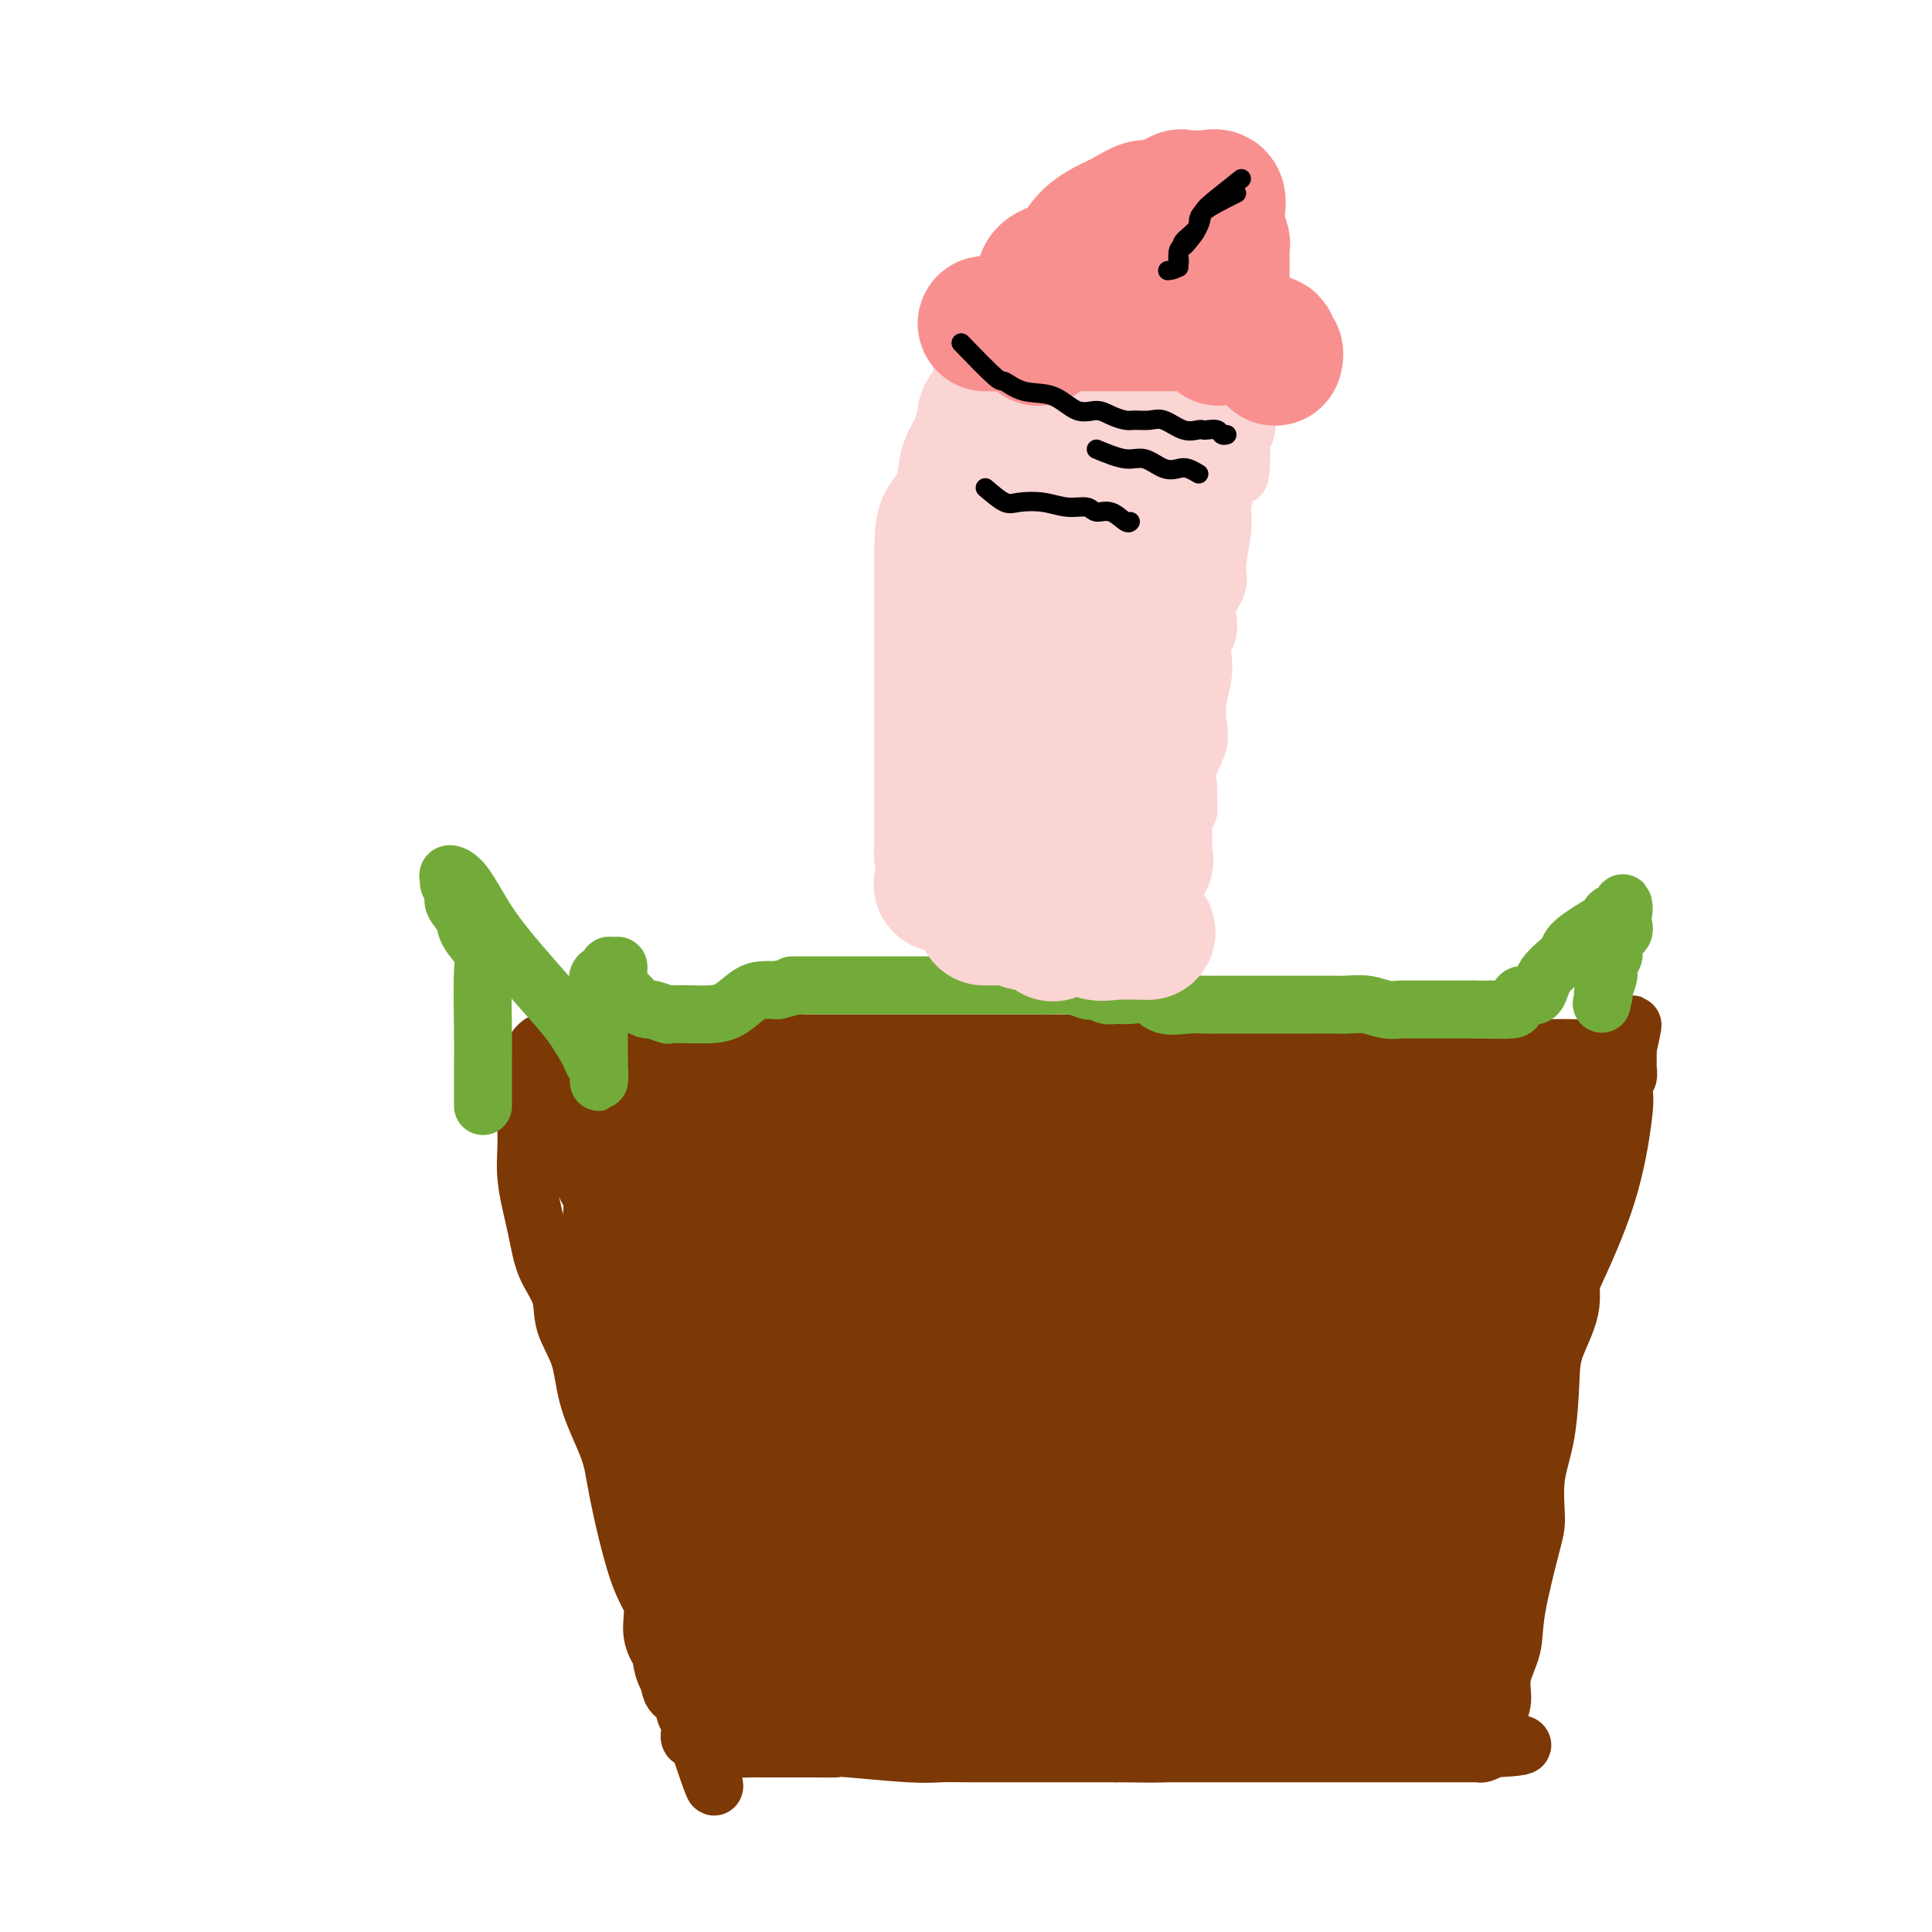 <svg viewBox='0 0 400 400' version='1.1' xmlns='http://www.w3.org/2000/svg' xmlns:xlink='http://www.w3.org/1999/xlink'><g fill='none' stroke='#7C3805' stroke-width='12' stroke-linecap='round' stroke-linejoin='round'><path d='M108,221c0.473,5.147 0.947,10.293 1,14c0.053,3.707 -0.314,5.973 0,9c0.314,3.027 1.310,6.813 2,10c0.690,3.187 1.075,5.776 2,8c0.925,2.224 2.391,4.085 3,6c0.609,1.915 0.360,3.884 1,6c0.640,2.116 2.169,4.379 3,7c0.831,2.621 0.962,5.599 2,9c1.038,3.401 2.981,7.224 4,10c1.019,2.776 1.112,4.504 2,9c0.888,4.496 2.571,11.761 4,16c1.429,4.239 2.605,5.451 3,7c0.395,1.549 0.007,3.435 0,5c-0.007,1.565 0.365,2.808 1,4c0.635,1.192 1.533,2.332 2,4c0.467,1.668 0.504,3.864 1,5c0.496,1.136 1.451,1.212 2,2c0.549,0.788 0.690,2.287 1,3c0.310,0.713 0.787,0.641 1,1c0.213,0.359 0.160,1.148 0,2c-0.160,0.852 -0.428,1.768 0,2c0.428,0.232 1.551,-0.219 2,0c0.449,0.219 0.225,1.110 0,2'/><path d='M145,362c5.154,15.470 2.038,4.145 1,0c-1.038,-4.145 0.003,-1.111 1,0c0.997,1.111 1.951,0.298 3,0c1.049,-0.298 2.195,-0.080 3,0c0.805,0.080 1.271,0.021 2,0c0.729,-0.021 1.723,-0.005 3,0c1.277,0.005 2.837,0.000 4,0c1.163,-0.000 1.930,0.004 3,0c1.070,-0.004 2.442,-0.015 4,0c1.558,0.015 3.303,0.057 4,0c0.697,-0.057 0.346,-0.211 3,0c2.654,0.211 8.314,0.789 12,1c3.686,0.211 5.397,0.057 7,0c1.603,-0.057 3.099,-0.015 5,0c1.901,0.015 4.208,0.004 6,0c1.792,-0.004 3.068,-0.001 5,0c1.932,0.001 4.520,0.000 7,0c2.480,-0.000 4.851,-0.000 7,0c2.149,0.000 4.074,0.000 6,0'/><path d='M231,363c14.796,0.155 8.787,0.041 7,0c-1.787,-0.041 0.649,-0.011 4,0c3.351,0.011 7.618,0.003 10,0c2.382,-0.003 2.881,-0.001 4,0c1.119,0.001 2.859,0.000 4,0c1.141,-0.000 1.684,-0.000 3,0c1.316,0.000 3.406,0.000 5,0c1.594,-0.000 2.692,-0.000 4,0c1.308,0.000 2.827,0.000 4,0c1.173,-0.000 2.000,-0.000 3,0c1.000,0.000 2.174,0.000 3,0c0.826,-0.000 1.304,0.000 2,0c0.696,-0.000 1.610,-0.000 3,0c1.390,0.000 3.258,0.000 4,0c0.742,-0.000 0.359,-0.000 1,0c0.641,0.000 2.304,0.000 3,0c0.696,-0.000 0.423,-0.000 1,0c0.577,0.000 2.004,0.000 3,0c0.996,-0.000 1.562,-0.000 2,0c0.438,0.000 0.746,0.001 1,0c0.254,-0.001 0.452,-0.003 1,0c0.548,0.003 1.446,0.011 2,0c0.554,-0.011 0.765,-0.041 1,0c0.235,0.041 0.496,0.155 1,0c0.504,-0.155 1.252,-0.577 2,-1'/><path d='M309,362c12.084,-0.517 3.295,-1.309 0,-2c-3.295,-0.691 -1.095,-1.281 0,-2c1.095,-0.719 1.085,-1.566 1,-2c-0.085,-0.434 -0.246,-0.457 0,-1c0.246,-0.543 0.899,-1.608 1,-3c0.101,-1.392 -0.351,-3.110 0,-5c0.351,-1.890 1.504,-3.952 2,-6c0.496,-2.048 0.336,-4.082 1,-8c0.664,-3.918 2.153,-9.719 3,-13c0.847,-3.281 1.051,-4.040 1,-6c-0.051,-1.960 -0.356,-5.120 0,-8c0.356,-2.880 1.373,-5.481 2,-9c0.627,-3.519 0.863,-7.957 1,-11c0.137,-3.043 0.174,-4.689 1,-7c0.826,-2.311 2.442,-5.285 3,-8c0.558,-2.715 0.059,-5.171 0,-7c-0.059,-1.829 0.322,-3.029 1,-5c0.678,-1.971 1.653,-4.711 2,-7c0.347,-2.289 0.065,-4.127 1,-7c0.935,-2.873 3.087,-6.781 4,-9c0.913,-2.219 0.588,-2.750 1,-4c0.412,-1.250 1.560,-3.217 2,-4c0.440,-0.783 0.170,-0.380 0,-1c-0.170,-0.620 -0.242,-2.264 0,-3c0.242,-0.736 0.797,-0.565 1,-1c0.203,-0.435 0.054,-1.478 0,-2c-0.054,-0.522 -0.015,-0.525 0,-1c0.015,-0.475 0.004,-1.421 0,-2c-0.004,-0.579 -0.002,-0.789 0,-1'/><path d='M337,217c2.211,-9.591 0.238,-2.570 -1,0c-1.238,2.570 -1.742,0.689 -2,0c-0.258,-0.689 -0.268,-0.185 -2,0c-1.732,0.185 -5.184,0.049 -7,0c-1.816,-0.049 -1.997,-0.013 -3,0c-1.003,0.013 -2.829,0.004 -4,0c-1.171,-0.004 -1.689,-0.001 -3,0c-1.311,0.001 -3.415,0.000 -5,0c-1.585,-0.000 -2.649,-0.000 -4,0c-1.351,0.000 -2.987,0.001 -5,0c-2.013,-0.001 -4.402,-0.004 -7,0c-2.598,0.004 -5.407,0.015 -8,0c-2.593,-0.015 -4.972,-0.057 -10,0c-5.028,0.057 -12.705,0.211 -18,0c-5.295,-0.211 -8.206,-0.789 -12,-1c-3.794,-0.211 -8.469,-0.057 -12,0c-3.531,0.057 -5.916,0.015 -9,0c-3.084,-0.015 -6.865,-0.004 -10,0c-3.135,0.004 -5.622,0.001 -8,0c-2.378,-0.001 -4.645,-0.000 -7,0c-2.355,0.000 -4.796,0.000 -7,0c-2.204,-0.000 -4.170,-0.000 -6,0c-1.830,0.000 -3.523,0.000 -7,0c-3.477,-0.000 -8.739,-0.000 -14,0'/><path d='M166,216c-27.473,-0.155 -10.655,-0.041 -6,0c4.655,0.041 -2.853,0.011 -7,0c-4.147,-0.011 -4.934,-0.003 -6,0c-1.066,0.003 -2.411,0.001 -4,0c-1.589,-0.001 -3.423,-0.000 -5,0c-1.577,0.000 -2.897,0.000 -4,0c-1.103,-0.000 -1.988,0.000 -3,0c-1.012,-0.000 -2.149,-0.000 -3,0c-0.851,0.000 -1.416,0.000 -2,0c-0.584,-0.000 -1.189,-0.001 -3,0c-1.811,0.001 -4.829,0.003 -6,0c-1.171,-0.003 -0.496,-0.011 -1,0c-0.504,0.011 -2.188,0.042 -3,0c-0.812,-0.042 -0.754,-0.155 -1,0c-0.246,0.155 -0.797,0.580 -1,1c-0.203,0.420 -0.058,0.834 0,1c0.058,0.166 0.029,0.083 0,0'/></g>
<g fill='none' stroke='#7C3805' stroke-width='28' stroke-linecap='round' stroke-linejoin='round'><path d='M135,228c-1.185,1.171 -2.370,2.342 -3,5c-0.630,2.658 -0.705,6.802 -1,12c-0.295,5.198 -0.809,11.451 -1,17c-0.191,5.549 -0.060,10.395 0,15c0.060,4.605 0.050,8.970 1,12c0.950,3.030 2.862,4.725 5,6c2.138,1.275 4.503,2.132 7,3c2.497,0.868 5.126,1.749 7,2c1.874,0.251 2.991,-0.129 5,0c2.009,0.129 4.908,0.767 7,1c2.092,0.233 3.375,0.062 6,0c2.625,-0.062 6.591,-0.015 9,0c2.409,0.015 3.259,-0.001 4,0c0.741,0.001 1.372,0.018 2,0c0.628,-0.018 1.251,-0.071 2,0c0.749,0.071 1.622,0.268 2,0c0.378,-0.268 0.260,-0.999 0,-3c-0.260,-2.001 -0.663,-5.272 -2,-9c-1.337,-3.728 -3.608,-7.913 -8,-16c-4.392,-8.087 -10.903,-20.075 -15,-26c-4.097,-5.925 -5.779,-5.787 -8,-6c-2.221,-0.213 -4.981,-0.777 -7,-1c-2.019,-0.223 -3.298,-0.105 -4,0c-0.702,0.105 -0.829,0.197 -1,1c-0.171,0.803 -0.386,2.318 -1,6c-0.614,3.682 -1.627,9.530 -2,16c-0.373,6.470 -0.107,13.563 0,19c0.107,5.437 0.053,9.219 0,13'/><path d='M139,295c0.238,8.500 1.833,5.750 4,5c2.167,-0.750 4.905,0.500 6,1c1.095,0.500 0.548,0.250 0,0'/><path d='M222,304c3.808,-3.990 7.616,-7.981 9,-13c1.384,-5.019 0.344,-11.067 0,-16c-0.344,-4.933 0.010,-8.751 0,-12c-0.010,-3.249 -0.382,-5.931 -5,-8c-4.618,-2.069 -13.482,-3.527 -18,-4c-4.518,-0.473 -4.689,0.038 -6,0c-1.311,-0.038 -3.762,-0.624 -5,0c-1.238,0.624 -1.262,2.459 -2,4c-0.738,1.541 -2.190,2.788 -3,4c-0.810,1.212 -0.977,2.388 -1,3c-0.023,0.612 0.097,0.659 0,2c-0.097,1.341 -0.411,3.976 0,6c0.411,2.024 1.546,3.435 2,4c0.454,0.565 0.227,0.282 0,0'/><path d='M126,225c0.479,2.182 0.958,4.364 1,7c0.042,2.636 -0.355,5.725 1,9c1.355,3.275 4.460,6.734 8,10c3.540,3.266 7.514,6.338 11,9c3.486,2.662 6.485,4.913 15,6c8.515,1.087 22.548,1.009 30,1c7.452,-0.009 8.323,0.051 10,0c1.677,-0.051 4.159,-0.214 6,0c1.841,0.214 3.039,0.806 4,0c0.961,-0.806 1.683,-3.010 2,-4c0.317,-0.990 0.228,-0.766 0,-1c-0.228,-0.234 -0.595,-0.927 0,-2c0.595,-1.073 2.153,-2.525 0,-4c-2.153,-1.475 -8.016,-2.974 -14,-4c-5.984,-1.026 -12.088,-1.580 -17,-2c-4.912,-0.420 -8.631,-0.705 -14,0c-5.369,0.705 -12.389,2.401 -15,4c-2.611,1.599 -0.813,3.102 0,4c0.813,0.898 0.639,1.192 0,2c-0.639,0.808 -1.745,2.128 0,4c1.745,1.872 6.339,4.294 12,7c5.661,2.706 12.389,5.697 19,7c6.611,1.303 13.106,0.920 18,1c4.894,0.080 8.187,0.624 11,0c2.813,-0.624 5.146,-2.415 7,-4c1.854,-1.585 3.230,-2.965 4,-5c0.770,-2.035 0.934,-4.724 1,-6c0.066,-1.276 0.033,-1.138 0,-1'/><path d='M226,263c-0.619,-1.523 -2.667,-1.832 -8,-3c-5.333,-1.168 -13.950,-3.195 -21,-5c-7.050,-1.805 -12.531,-3.387 -17,-4c-4.469,-0.613 -7.924,-0.258 -11,0c-3.076,0.258 -5.772,0.417 -8,0c-2.228,-0.417 -3.990,-1.412 -6,0c-2.010,1.412 -4.270,5.230 -6,7c-1.730,1.770 -2.931,1.491 -4,6c-1.069,4.509 -2.006,13.806 -2,19c0.006,5.194 0.956,6.283 3,8c2.044,1.717 5.184,4.060 8,6c2.816,1.940 5.309,3.477 8,4c2.691,0.523 5.579,0.033 8,0c2.421,-0.033 4.376,0.390 7,0c2.624,-0.390 5.917,-1.592 8,-3c2.083,-1.408 2.954,-3.022 4,-5c1.046,-1.978 2.266,-4.318 3,-6c0.734,-1.682 0.981,-2.704 1,-4c0.019,-1.296 -0.190,-2.865 0,-4c0.190,-1.135 0.781,-1.835 0,-6c-0.781,-4.165 -2.932,-11.796 -6,-19c-3.068,-7.204 -7.052,-13.982 -11,-17c-3.948,-3.018 -7.860,-2.277 -11,-2c-3.140,0.277 -5.508,0.090 -7,0c-1.492,-0.090 -2.107,-0.084 -4,0c-1.893,0.084 -5.065,0.246 -7,1c-1.935,0.754 -2.635,2.100 -4,3c-1.365,0.900 -3.397,1.355 -5,2c-1.603,0.645 -2.778,1.481 -4,2c-1.222,0.519 -2.492,0.720 -3,1c-0.508,0.280 -0.254,0.640 0,1'/><path d='M131,245c-1.956,1.392 1.155,0.373 3,0c1.845,-0.373 2.424,-0.100 4,0c1.576,0.100 4.149,0.027 7,0c2.851,-0.027 5.980,-0.007 8,0c2.020,0.007 2.933,0.002 7,0c4.067,-0.002 11.289,-0.000 16,0c4.711,0.000 6.910,-0.000 11,0c4.090,0.000 10.071,0.002 15,0c4.929,-0.002 8.806,-0.006 14,0c5.194,0.006 11.705,0.022 19,0c7.295,-0.022 15.375,-0.083 23,0c7.625,0.083 14.795,0.309 21,0c6.205,-0.309 11.445,-1.155 16,-2c4.555,-0.845 8.427,-1.691 11,-2c2.573,-0.309 3.849,-0.083 5,0c1.151,0.083 2.178,0.022 2,0c-0.178,-0.022 -1.560,-0.007 -3,0c-1.440,0.007 -2.939,0.004 -5,0c-2.061,-0.004 -4.684,-0.008 -9,0c-4.316,0.008 -10.325,0.030 -16,0c-5.675,-0.030 -11.016,-0.111 -20,0c-8.984,0.111 -21.611,0.415 -29,0c-7.389,-0.415 -9.540,-1.547 -12,-2c-2.460,-0.453 -5.230,-0.226 -8,0'/><path d='M211,239c-17.373,-0.762 -10.804,-1.668 -11,-2c-0.196,-0.332 -7.155,-0.089 -12,0c-4.845,0.089 -7.576,0.023 -10,0c-2.424,-0.023 -4.540,-0.005 -6,0c-1.460,0.005 -2.263,-0.003 -3,0c-0.737,0.003 -1.409,0.016 -1,0c0.409,-0.016 1.897,-0.060 5,0c3.103,0.060 7.820,0.226 12,0c4.180,-0.226 7.823,-0.843 12,-1c4.177,-0.157 8.889,0.147 13,0c4.111,-0.147 7.622,-0.743 11,-1c3.378,-0.257 6.624,-0.174 10,0c3.376,0.174 6.881,0.439 10,0c3.119,-0.439 5.851,-1.582 8,-2c2.149,-0.418 3.715,-0.112 5,0c1.285,0.112 2.288,0.030 4,0c1.712,-0.030 4.134,-0.008 6,0c1.866,0.008 3.175,0.002 5,0c1.825,-0.002 4.164,-0.001 6,0c1.836,0.001 3.168,0.000 5,0c1.832,-0.000 4.164,-0.000 6,0c1.836,0.000 3.176,0.000 4,0c0.824,-0.000 1.131,-0.000 2,0c0.869,0.000 2.299,0.000 3,0c0.701,-0.000 0.672,-0.000 1,0c0.328,0.000 1.011,0.000 2,0c0.989,-0.000 2.282,-0.000 3,0c0.718,0.000 0.859,0.000 1,0'/><path d='M302,233c20.585,-0.560 5.547,0.039 0,2c-5.547,1.961 -1.603,5.284 0,9c1.603,3.716 0.865,7.827 0,11c-0.865,3.173 -1.857,5.410 -3,8c-1.143,2.590 -2.439,5.534 -3,8c-0.561,2.466 -0.389,4.454 -2,11c-1.611,6.546 -5.006,17.651 -7,24c-1.994,6.349 -2.587,7.941 -3,11c-0.413,3.059 -0.647,7.585 -1,11c-0.353,3.415 -0.826,5.718 -1,7c-0.174,1.282 -0.049,1.541 0,2c0.049,0.459 0.023,1.116 0,2c-0.023,0.884 -0.041,1.993 0,1c0.041,-0.993 0.143,-4.088 1,-7c0.857,-2.912 2.470,-5.639 5,-12c2.530,-6.361 5.977,-16.354 10,-26c4.023,-9.646 8.620,-18.944 13,-27c4.380,-8.056 8.541,-14.869 11,-21c2.459,-6.131 3.217,-11.579 4,-15c0.783,-3.421 1.591,-4.814 2,-5c0.409,-0.186 0.418,0.834 0,4c-0.418,3.166 -1.262,8.476 -3,14c-1.738,5.524 -4.369,11.262 -7,17'/><path d='M318,262c-2.316,8.196 -3.106,11.186 -5,17c-1.894,5.814 -4.894,14.453 -7,21c-2.106,6.547 -3.320,11.001 -5,16c-1.680,4.999 -3.827,10.542 -5,15c-1.173,4.458 -1.372,7.829 -2,10c-0.628,2.171 -1.685,3.140 -2,4c-0.315,0.860 0.111,1.611 0,2c-0.111,0.389 -0.760,0.416 -1,0c-0.240,-0.416 -0.071,-1.277 0,-3c0.071,-1.723 0.042,-4.310 0,-7c-0.042,-2.690 -0.099,-5.483 0,-8c0.099,-2.517 0.352,-4.758 1,-8c0.648,-3.242 1.690,-7.486 2,-11c0.310,-3.514 -0.113,-6.298 0,-9c0.113,-2.702 0.762,-5.322 1,-8c0.238,-2.678 0.067,-5.413 0,-7c-0.067,-1.587 -0.028,-2.025 0,-4c0.028,-1.975 0.044,-5.485 0,-7c-0.044,-1.515 -0.149,-1.034 0,-1c0.149,0.034 0.550,-0.377 0,-1c-0.550,-0.623 -2.052,-1.457 -4,-2c-1.948,-0.543 -4.344,-0.793 -7,-1c-2.656,-0.207 -5.574,-0.370 -9,0c-3.426,0.370 -7.359,1.272 -11,4c-3.641,2.728 -6.989,7.281 -10,11c-3.011,3.719 -5.683,6.605 -8,10c-2.317,3.395 -4.278,7.299 -5,13c-0.722,5.701 -0.206,13.200 0,17c0.206,3.800 0.103,3.900 0,4'/><path d='M241,329c0.556,3.729 1.945,2.551 3,2c1.055,-0.551 1.774,-0.474 4,0c2.226,0.474 5.959,1.345 9,0c3.041,-1.345 5.392,-4.905 8,-8c2.608,-3.095 5.474,-5.725 8,-11c2.526,-5.275 4.712,-13.195 7,-21c2.288,-7.805 4.679,-15.496 6,-21c1.321,-5.504 1.573,-8.821 0,-11c-1.573,-2.179 -4.970,-3.218 -11,-4c-6.030,-0.782 -14.694,-1.305 -21,0c-6.306,1.305 -10.254,4.438 -14,8c-3.746,3.562 -7.290,7.554 -11,12c-3.710,4.446 -7.585,9.347 -10,14c-2.415,4.653 -3.371,9.058 -4,13c-0.629,3.942 -0.930,7.420 -1,10c-0.070,2.580 0.093,4.261 0,5c-0.093,0.739 -0.440,0.536 0,1c0.440,0.464 1.666,1.595 4,3c2.334,1.405 5.774,3.084 12,3c6.226,-0.084 15.238,-1.932 20,-4c4.762,-2.068 5.274,-4.356 7,-7c1.726,-2.644 4.664,-5.644 6,-9c1.336,-3.356 1.069,-7.067 1,-10c-0.069,-2.933 0.060,-5.086 0,-7c-0.060,-1.914 -0.311,-3.588 0,-5c0.311,-1.412 1.182,-2.561 0,-3c-1.182,-0.439 -4.419,-0.167 -12,0c-7.581,0.167 -19.506,0.230 -30,3c-10.494,2.770 -19.556,8.246 -29,15c-9.444,6.754 -19.270,14.787 -24,19c-4.730,4.213 -4.365,4.607 -4,5'/><path d='M165,321c-4.483,4.558 -1.692,3.953 0,4c1.692,0.047 2.283,0.745 4,2c1.717,1.255 4.560,3.067 9,4c4.440,0.933 10.476,0.986 15,1c4.524,0.014 7.537,-0.012 11,0c3.463,0.012 7.378,0.061 10,-1c2.622,-1.061 3.953,-3.233 5,-7c1.047,-3.767 1.811,-9.129 2,-12c0.189,-2.871 -0.196,-3.250 0,-4c0.196,-0.750 0.975,-1.872 0,-3c-0.975,-1.128 -3.703,-2.263 -7,-3c-3.297,-0.737 -7.163,-1.075 -12,-2c-4.837,-0.925 -10.645,-2.438 -15,-3c-4.355,-0.562 -7.258,-0.175 -11,0c-3.742,0.175 -8.323,0.137 -11,0c-2.677,-0.137 -3.449,-0.372 -5,0c-1.551,0.372 -3.880,1.350 -5,3c-1.120,1.650 -1.032,3.972 -1,5c0.032,1.028 0.008,0.761 0,1c-0.008,0.239 -0.000,0.983 0,2c0.000,1.017 -0.007,2.305 0,4c0.007,1.695 0.027,3.795 0,6c-0.027,2.205 -0.101,4.513 1,7c1.101,2.487 3.376,5.154 5,7c1.624,1.846 2.598,2.873 4,4c1.402,1.127 3.231,2.354 4,3c0.769,0.646 0.476,0.713 2,1c1.524,0.287 4.864,0.796 7,1c2.136,0.204 3.068,0.102 4,0'/><path d='M181,341c3.296,0.310 5.034,0.086 6,0c0.966,-0.086 1.158,-0.034 2,0c0.842,0.034 2.334,0.050 3,0c0.666,-0.050 0.507,-0.167 1,-1c0.493,-0.833 1.639,-2.383 3,-5c1.361,-2.617 2.936,-6.301 4,-11c1.064,-4.699 1.618,-10.412 2,-14c0.382,-3.588 0.593,-5.052 0,-8c-0.593,-2.948 -1.991,-7.379 -3,-9c-1.009,-1.621 -1.631,-0.431 -2,0c-0.369,0.431 -0.487,0.102 -2,0c-1.513,-0.102 -4.422,0.022 -7,0c-2.578,-0.022 -4.823,-0.191 -8,0c-3.177,0.191 -7.284,0.740 -10,2c-2.716,1.260 -4.040,3.230 -6,5c-1.960,1.770 -4.557,3.338 -7,5c-2.443,1.662 -4.731,3.416 -6,5c-1.269,1.584 -1.517,2.999 -2,4c-0.483,1.001 -1.201,1.589 -2,4c-0.799,2.411 -1.678,6.645 -2,9c-0.322,2.355 -0.087,2.829 0,4c0.087,1.171 0.026,3.037 0,4c-0.026,0.963 -0.016,1.021 0,2c0.016,0.979 0.040,2.877 0,4c-0.040,1.123 -0.143,1.470 0,2c0.143,0.530 0.532,1.242 2,2c1.468,0.758 4.015,1.562 6,2c1.985,0.438 3.408,0.509 5,1c1.592,0.491 3.352,1.401 6,2c2.648,0.599 6.185,0.885 8,1c1.815,0.115 1.907,0.057 2,0'/><path d='M174,351c4.719,0.928 3.017,0.249 3,0c-0.017,-0.249 1.649,-0.068 3,0c1.351,0.068 2.385,0.022 3,0c0.615,-0.022 0.810,-0.021 1,0c0.190,0.021 0.373,0.060 1,0c0.627,-0.060 1.697,-0.219 2,-1c0.303,-0.781 -0.161,-2.182 0,-3c0.161,-0.818 0.947,-1.052 2,-3c1.053,-1.948 2.373,-5.611 3,-7c0.627,-1.389 0.561,-0.506 1,-1c0.439,-0.494 1.384,-2.365 2,-3c0.616,-0.635 0.902,-0.034 1,0c0.098,0.034 0.009,-0.499 1,-1c0.991,-0.501 3.061,-0.971 5,-1c1.939,-0.029 3.747,0.384 6,0c2.253,-0.384 4.950,-1.566 8,-2c3.050,-0.434 6.454,-0.120 9,0c2.546,0.120 4.234,0.046 8,0c3.766,-0.046 9.611,-0.064 13,0c3.389,0.064 4.324,0.209 6,0c1.676,-0.209 4.094,-0.774 5,-1c0.906,-0.226 0.299,-0.113 1,0c0.701,0.113 2.709,0.226 3,0c0.291,-0.226 -1.135,-0.793 0,-1c1.135,-0.207 4.830,-0.056 2,0c-2.830,0.056 -12.185,0.015 -21,0c-8.815,-0.015 -17.090,-0.004 -23,0c-5.910,0.004 -9.455,0.002 -13,0'/><path d='M206,327c-10.559,0.577 -9.456,2.520 -11,4c-1.544,1.480 -5.733,2.499 -8,4c-2.267,1.501 -2.611,3.486 -3,5c-0.389,1.514 -0.824,2.557 -1,3c-0.176,0.443 -0.093,0.286 0,1c0.093,0.714 0.195,2.300 0,3c-0.195,0.700 -0.686,0.513 0,1c0.686,0.487 2.551,1.647 5,2c2.449,0.353 5.484,-0.102 8,0c2.516,0.102 4.515,0.759 7,1c2.485,0.241 5.456,0.065 8,0c2.544,-0.065 4.659,-0.017 7,0c2.341,0.017 4.907,0.005 7,0c2.093,-0.005 3.714,-0.001 6,0c2.286,0.001 5.239,0.000 7,0c1.761,-0.000 2.331,-0.000 4,0c1.669,0.000 4.439,0.000 6,0c1.561,-0.000 1.915,0.000 4,0c2.085,-0.000 5.901,-0.000 8,0c2.099,0.000 2.483,0.001 3,0c0.517,-0.001 1.169,-0.003 2,0c0.831,0.003 1.841,0.010 3,0c1.159,-0.010 2.466,-0.038 3,0c0.534,0.038 0.296,0.144 1,0c0.704,-0.144 2.349,-0.536 3,-1c0.651,-0.464 0.309,-1.001 1,-2c0.691,-0.999 2.417,-2.461 3,-3c0.583,-0.539 0.024,-0.154 0,-1c-0.024,-0.846 0.488,-2.923 1,-5'/><path d='M280,339c0.602,-1.671 1.608,-2.849 2,-4c0.392,-1.151 0.171,-2.275 0,-4c-0.171,-1.725 -0.292,-4.051 0,-6c0.292,-1.949 0.997,-3.522 0,-5c-0.997,-1.478 -3.695,-2.862 -5,-4c-1.305,-1.138 -1.218,-2.029 -2,-3c-0.782,-0.971 -2.432,-2.022 -4,-3c-1.568,-0.978 -3.054,-1.884 -4,-2c-0.946,-0.116 -1.352,0.557 -3,0c-1.648,-0.557 -4.536,-2.346 -6,-3c-1.464,-0.654 -1.503,-0.174 -2,0c-0.497,0.174 -1.454,0.041 -2,0c-0.546,-0.041 -0.683,0.008 -1,0c-0.317,-0.008 -0.815,-0.075 -1,0c-0.185,0.075 -0.056,0.293 0,1c0.056,0.707 0.041,1.905 0,3c-0.041,1.095 -0.108,2.089 0,4c0.108,1.911 0.391,4.739 0,7c-0.391,2.261 -1.455,3.954 0,7c1.455,3.046 5.428,7.443 8,10c2.572,2.557 3.743,3.274 5,4c1.257,0.726 2.600,1.463 4,2c1.400,0.537 2.856,0.875 4,1c1.144,0.125 1.974,0.037 3,0c1.026,-0.037 2.247,-0.024 3,0c0.753,0.024 1.039,0.059 1,0c-0.039,-0.059 -0.402,-0.212 0,-1c0.402,-0.788 1.570,-2.212 2,-3c0.430,-0.788 0.123,-0.939 0,-8c-0.123,-7.061 -0.061,-21.030 0,-35'/><path d='M282,297c0.307,-9.710 1.073,-12.484 0,-16c-1.073,-3.516 -3.985,-7.775 -6,-11c-2.015,-3.225 -3.132,-5.418 -5,-8c-1.868,-2.582 -4.487,-5.553 -7,-8c-2.513,-2.447 -4.921,-4.370 -8,-7c-3.079,-2.630 -6.830,-5.966 -10,-8c-3.170,-2.034 -5.758,-2.766 -9,-4c-3.242,-1.234 -7.138,-2.972 -10,-4c-2.862,-1.028 -4.692,-1.347 -11,-2c-6.308,-0.653 -17.096,-1.639 -23,-2c-5.904,-0.361 -6.926,-0.095 -9,0c-2.074,0.095 -5.202,0.021 -8,0c-2.798,-0.021 -5.266,0.013 -7,0c-1.734,-0.013 -2.732,-0.073 -4,0c-1.268,0.073 -2.805,0.280 -4,1c-1.195,0.720 -2.047,1.952 -4,4c-1.953,2.048 -5.007,4.911 -7,8c-1.993,3.089 -2.925,6.404 -4,8c-1.075,1.596 -2.293,1.474 -3,4c-0.707,2.526 -0.905,7.699 -1,10c-0.095,2.301 -0.089,1.728 0,2c0.089,0.272 0.259,1.389 3,4c2.741,2.611 8.053,6.716 13,11c4.947,4.284 9.531,8.745 14,12c4.469,3.255 8.824,5.303 13,7c4.176,1.697 8.175,3.043 12,4c3.825,0.957 7.478,1.524 11,2c3.522,0.476 6.913,0.859 10,1c3.087,0.141 5.870,0.038 8,0c2.130,-0.038 3.609,-0.011 5,0c1.391,0.011 2.696,0.005 4,0'/><path d='M235,305c6.303,0.464 3.061,0.124 2,0c-1.061,-0.124 0.061,-0.033 1,0c0.939,0.033 1.697,0.010 2,0c0.303,-0.010 0.152,-0.005 0,0'/></g>
<g fill='none' stroke='#73AB3A' stroke-width='12' stroke-linecap='round' stroke-linejoin='round'><path d='M100,229c0.002,-0.136 0.003,-0.271 0,-2c-0.003,-1.729 -0.012,-5.050 0,-7c0.012,-1.950 0.044,-2.527 0,-6c-0.044,-3.473 -0.163,-9.840 0,-13c0.163,-3.160 0.609,-3.111 0,-4c-0.609,-0.889 -2.272,-2.714 -3,-4c-0.728,-1.286 -0.520,-2.032 -1,-3c-0.480,-0.968 -1.647,-2.158 -2,-3c-0.353,-0.842 0.109,-1.334 0,-2c-0.109,-0.666 -0.790,-1.504 -1,-2c-0.210,-0.496 0.051,-0.649 0,-1c-0.051,-0.351 -0.415,-0.898 0,-1c0.415,-0.102 1.608,0.242 3,2c1.392,1.758 2.982,4.929 5,8c2.018,3.071 4.463,6.042 7,9c2.537,2.958 5.167,5.903 7,8c1.833,2.097 2.869,3.347 4,5c1.131,1.653 2.355,3.711 3,5c0.645,1.289 0.709,1.809 1,2c0.291,0.191 0.809,0.051 1,1c0.191,0.949 0.055,2.985 0,3c-0.055,0.015 -0.027,-1.993 0,-4'/><path d='M124,220c-0.000,-1.109 -0.000,-1.880 0,-3c0.000,-1.120 0.001,-2.589 0,-4c-0.001,-1.411 -0.002,-2.763 0,-4c0.002,-1.237 0.008,-2.359 0,-3c-0.008,-0.641 -0.031,-0.803 0,-1c0.031,-0.197 0.116,-0.431 0,-1c-0.116,-0.569 -0.434,-1.474 0,-2c0.434,-0.526 1.619,-0.674 2,-1c0.381,-0.326 -0.041,-0.831 0,-1c0.041,-0.169 0.545,-0.001 1,0c0.455,0.001 0.860,-0.166 1,0c0.140,0.166 0.015,0.664 0,1c-0.015,0.336 0.080,0.511 0,1c-0.080,0.489 -0.336,1.293 0,2c0.336,0.707 1.264,1.318 2,2c0.736,0.682 1.280,1.437 2,2c0.720,0.563 1.616,0.935 2,1c0.384,0.065 0.255,-0.179 1,0c0.745,0.179 2.365,0.779 3,1c0.635,0.221 0.284,0.063 1,0c0.716,-0.063 2.498,-0.031 4,0c1.502,0.031 2.723,0.061 4,0c1.277,-0.061 2.610,-0.212 4,-1c1.390,-0.788 2.836,-2.212 4,-3c1.164,-0.788 2.047,-0.939 3,-1c0.953,-0.061 1.977,-0.030 3,0'/><path d='M161,205c4.184,-1.000 3.144,-1.000 3,-1c-0.144,0.000 0.607,0.000 1,0c0.393,0.000 0.428,0.000 1,0c0.572,0.000 1.682,-0.000 3,0c1.318,0.000 2.846,-0.000 4,0c1.154,0.000 1.936,0.000 3,0c1.064,0.000 2.411,0.000 4,0c1.589,0.000 3.420,-0.000 5,0c1.580,0.000 2.909,0.000 4,0c1.091,0.000 1.946,0.000 3,0c1.054,0.000 2.309,0.000 3,0c0.691,0.000 0.818,0.000 1,0c0.182,0.000 0.419,-0.000 1,0c0.581,0.000 1.507,0.000 2,0c0.493,0.000 0.554,0.000 1,0c0.446,0.000 1.277,0.000 2,0c0.723,0.000 1.338,0.000 2,0c0.662,0.000 1.371,0.000 2,0c0.629,0.000 1.179,0.000 2,0c0.821,0.000 1.913,0.000 3,0c1.087,0.000 2.168,0.000 3,0c0.832,0.000 1.416,0.000 2,0'/><path d='M216,204c9.625,-0.139 6.189,0.014 5,0c-1.189,-0.014 -0.130,-0.196 1,0c1.130,0.196 2.333,0.770 3,1c0.667,0.230 0.799,0.115 1,0c0.201,-0.115 0.470,-0.229 1,0c0.530,0.229 1.322,0.801 2,1c0.678,0.199 1.242,0.025 2,0c0.758,-0.025 1.711,0.098 3,0c1.289,-0.098 2.914,-0.419 4,0c1.086,0.419 1.634,1.576 3,2c1.366,0.424 3.551,0.114 5,0c1.449,-0.114 2.162,-0.030 3,0c0.838,0.030 1.802,0.008 3,0c1.198,-0.008 2.630,-0.002 4,0c1.370,0.002 2.677,0.001 4,0c1.323,-0.001 2.660,0.000 4,0c1.340,-0.000 2.682,-0.001 4,0c1.318,0.001 2.610,0.004 4,0c1.390,-0.004 2.877,-0.015 4,0c1.123,0.015 1.882,0.057 3,0c1.118,-0.057 2.596,-0.211 4,0c1.404,0.211 2.732,0.789 4,1c1.268,0.211 2.474,0.057 3,0c0.526,-0.057 0.372,-0.015 1,0c0.628,0.015 2.038,0.004 3,0c0.962,-0.004 1.475,-0.001 2,0c0.525,0.001 1.060,0.000 2,0c0.940,-0.000 2.283,-0.000 3,0c0.717,0.000 0.808,0.000 1,0c0.192,-0.000 0.483,-0.000 1,0c0.517,0.000 1.258,0.000 2,0'/><path d='M305,209c10.755,0.154 5.642,0.040 4,0c-1.642,-0.040 0.188,-0.005 1,0c0.812,0.005 0.606,-0.020 1,0c0.394,0.020 1.387,0.085 2,0c0.613,-0.085 0.844,-0.319 1,-1c0.156,-0.681 0.236,-1.808 1,-2c0.764,-0.192 2.212,0.551 3,0c0.788,-0.551 0.914,-2.395 2,-4c1.086,-1.605 3.130,-2.970 4,-4c0.870,-1.030 0.566,-1.723 2,-3c1.434,-1.277 4.605,-3.136 6,-4c1.395,-0.864 1.015,-0.733 1,-1c-0.015,-0.267 0.335,-0.931 1,-1c0.665,-0.069 1.644,0.457 2,0c0.356,-0.457 0.088,-1.899 0,-2c-0.088,-0.101 0.005,1.138 0,2c-0.005,0.862 -0.107,1.348 0,2c0.107,0.652 0.422,1.469 0,2c-0.422,0.531 -1.581,0.775 -2,1c-0.419,0.225 -0.097,0.429 0,1c0.097,0.571 -0.030,1.508 0,2c0.030,0.492 0.218,0.538 0,1c-0.218,0.462 -0.842,1.340 -1,2c-0.158,0.660 0.150,1.101 0,2c-0.150,0.899 -0.757,2.257 -1,3c-0.243,0.743 -0.121,0.872 0,1'/><path d='M332,206c-0.667,3.167 -0.333,1.583 0,0'/></g>
<g fill='none' stroke='#FBD4D4' stroke-width='12' stroke-linecap='round' stroke-linejoin='round'><path d='M188,182c-0.423,-1.342 -0.845,-2.683 -1,-4c-0.155,-1.317 -0.041,-2.608 0,-4c0.041,-1.392 0.011,-2.883 0,-4c-0.011,-1.117 -0.003,-1.860 0,-3c0.003,-1.140 0.001,-2.676 0,-4c-0.001,-1.324 -0.000,-2.437 0,-5c0.000,-2.563 0.000,-6.575 0,-10c-0.000,-3.425 0.000,-6.262 0,-9c-0.000,-2.738 -0.000,-5.376 0,-8c0.000,-2.624 0.001,-5.233 0,-7c-0.001,-1.767 -0.004,-2.692 0,-4c0.004,-1.308 0.015,-3.000 0,-4c-0.015,-1.000 -0.054,-1.309 0,-3c0.054,-1.691 0.202,-4.762 1,-7c0.798,-2.238 2.245,-3.641 3,-5c0.755,-1.359 0.819,-2.674 1,-4c0.181,-1.326 0.480,-2.665 1,-4c0.520,-1.335 1.260,-2.668 2,-4'/><path d='M195,89c1.437,-4.481 1.028,-3.684 1,-4c-0.028,-0.316 0.325,-1.743 1,-3c0.675,-1.257 1.673,-2.342 2,-3c0.327,-0.658 -0.015,-0.889 0,-1c0.015,-0.111 0.389,-0.104 1,-1c0.611,-0.896 1.459,-2.696 2,-4c0.541,-1.304 0.774,-2.110 1,-3c0.226,-0.890 0.446,-1.862 1,-3c0.554,-1.138 1.441,-2.440 2,-3c0.559,-0.560 0.788,-0.376 1,-1c0.212,-0.624 0.406,-2.054 1,-3c0.594,-0.946 1.587,-1.407 2,-2c0.413,-0.593 0.245,-1.317 1,-2c0.755,-0.683 2.434,-1.324 3,-2c0.566,-0.676 0.018,-1.386 0,-2c-0.018,-0.614 0.492,-1.133 2,-2c1.508,-0.867 4.014,-2.082 5,-3c0.986,-0.918 0.453,-1.539 1,-2c0.547,-0.461 2.174,-0.764 3,-1c0.826,-0.236 0.849,-0.407 1,-1c0.151,-0.593 0.429,-1.608 1,-2c0.571,-0.392 1.435,-0.161 2,0c0.565,0.161 0.830,0.253 1,0c0.170,-0.253 0.244,-0.853 1,-1c0.756,-0.147 2.195,0.157 4,0c1.805,-0.157 3.975,-0.774 5,-1c1.025,-0.226 0.904,-0.061 1,0c0.096,0.061 0.411,0.016 1,0c0.589,-0.016 1.454,-0.005 2,0c0.546,0.005 0.773,0.002 1,0'/><path d='M245,39c2.894,-0.308 1.129,-0.079 1,0c-0.129,0.079 1.379,0.009 2,0c0.621,-0.009 0.356,0.043 1,0c0.644,-0.043 2.196,-0.180 3,0c0.804,0.180 0.861,0.678 1,1c0.139,0.322 0.362,0.469 1,1c0.638,0.531 1.691,1.446 2,2c0.309,0.554 -0.128,0.748 0,1c0.128,0.252 0.819,0.561 1,1c0.181,0.439 -0.148,1.009 0,2c0.148,0.991 0.772,2.402 1,3c0.228,0.598 0.061,0.382 0,1c-0.061,0.618 -0.016,2.071 0,3c0.016,0.929 0.004,1.336 0,2c-0.004,0.664 -0.001,1.587 0,2c0.001,0.413 0.000,0.316 0,1c-0.000,0.684 -0.000,2.148 0,3c0.000,0.852 0.000,1.092 0,2c-0.000,0.908 0.000,2.483 0,3c-0.000,0.517 -0.000,-0.025 0,1c0.000,1.025 0.001,3.615 0,5c-0.001,1.385 -0.004,1.563 0,2c0.004,0.437 0.015,1.131 0,3c-0.015,1.869 -0.056,4.913 0,7c0.056,2.087 0.207,3.216 0,4c-0.207,0.784 -0.774,1.224 -1,2c-0.226,0.776 -0.113,1.888 0,3'/><path d='M257,94c-0.256,7.309 -0.394,3.582 -1,3c-0.606,-0.582 -1.678,1.983 -2,3c-0.322,1.017 0.105,0.488 0,1c-0.105,0.512 -0.744,2.064 -1,3c-0.256,0.936 -0.129,1.255 0,2c0.129,0.745 0.259,1.917 0,4c-0.259,2.083 -0.905,5.076 -1,7c-0.095,1.924 0.363,2.780 0,4c-0.363,1.220 -1.548,2.804 -2,4c-0.452,1.196 -0.173,2.002 0,3c0.173,0.998 0.239,2.187 0,3c-0.239,0.813 -0.783,1.249 -1,2c-0.217,0.751 -0.109,1.816 0,3c0.109,1.184 0.218,2.487 0,4c-0.218,1.513 -0.762,3.237 -1,5c-0.238,1.763 -0.169,3.564 0,5c0.169,1.436 0.439,2.506 0,4c-0.439,1.494 -1.585,3.410 -2,5c-0.415,1.590 -0.097,2.853 0,4c0.097,1.147 -0.027,2.177 0,3c0.027,0.823 0.203,1.438 0,2c-0.203,0.562 -0.787,1.071 -1,2c-0.213,0.929 -0.057,2.277 0,3c0.057,0.723 0.015,0.821 0,1c-0.015,0.179 -0.004,0.440 0,1c0.004,0.560 0.001,1.420 0,2c-0.001,0.580 -0.000,0.880 0,1c0.000,0.120 0.000,0.060 0,0'/><path d='M197,167c-0.429,2.439 -0.858,4.878 -1,6c-0.142,1.122 0.002,0.928 0,1c-0.002,0.072 -0.150,0.412 0,1c0.150,0.588 0.597,1.425 1,2c0.403,0.575 0.761,0.888 2,1c1.239,0.112 3.360,0.025 5,0c1.640,-0.025 2.800,0.014 4,0c1.200,-0.014 2.441,-0.080 3,0c0.559,0.080 0.437,0.308 1,0c0.563,-0.308 1.811,-1.150 3,-3c1.189,-1.850 2.318,-4.706 3,-7c0.682,-2.294 0.915,-4.024 1,-6c0.085,-1.976 0.021,-4.197 0,-7c-0.021,-2.803 -0.001,-6.189 0,-8c0.001,-1.811 -0.018,-2.047 0,-4c0.018,-1.953 0.075,-5.622 0,-7c-0.075,-1.378 -0.280,-0.463 -1,0c-0.720,0.463 -1.955,0.476 -3,0c-1.045,-0.476 -1.901,-1.440 -3,0c-1.099,1.440 -2.440,5.285 -4,9c-1.560,3.715 -3.337,7.300 -4,11c-0.663,3.700 -0.211,7.516 0,10c0.211,2.484 0.180,3.635 0,5c-0.180,1.365 -0.510,2.944 0,4c0.510,1.056 1.860,1.587 3,2c1.140,0.413 2.070,0.706 3,1'/><path d='M210,178c2.667,0.691 6.333,0.917 9,1c2.667,0.083 4.333,0.022 6,0c1.667,-0.022 3.333,-0.006 5,0c1.667,0.006 3.333,0.002 4,0c0.667,-0.002 0.333,-0.001 0,0'/><path d='M225,87c-1.047,0.361 -2.095,0.723 -3,3c-0.905,2.277 -1.668,6.471 -3,12c-1.332,5.529 -3.233,12.393 -5,19c-1.767,6.607 -3.400,12.958 -4,18c-0.600,5.042 -0.165,8.775 0,12c0.165,3.225 0.061,5.941 0,8c-0.061,2.059 -0.079,3.461 1,4c1.079,0.539 3.256,0.215 4,0c0.744,-0.215 0.057,-0.320 1,0c0.943,0.320 3.517,1.064 5,-4c1.483,-5.064 1.873,-15.938 2,-24c0.127,-8.062 -0.011,-13.313 0,-18c0.011,-4.687 0.172,-8.811 0,-12c-0.172,-3.189 -0.676,-5.443 -1,-7c-0.324,-1.557 -0.470,-2.416 -1,-3c-0.530,-0.584 -1.446,-0.891 -2,-1c-0.554,-0.109 -0.747,-0.019 -1,0c-0.253,0.019 -0.565,-0.034 -2,6c-1.435,6.034 -3.992,18.154 -6,27c-2.008,8.846 -3.466,14.418 -4,20c-0.534,5.582 -0.142,11.174 0,16c0.142,4.826 0.035,8.884 0,12c-0.035,3.116 0.001,5.289 0,7c-0.001,1.711 -0.039,2.961 0,4c0.039,1.039 0.154,1.868 1,1c0.846,-0.868 2.423,-3.434 4,-6'/><path d='M211,181c1.263,-2.299 1.921,-5.546 3,-11c1.079,-5.454 2.579,-13.116 5,-23c2.421,-9.884 5.764,-21.989 8,-31c2.236,-9.011 3.364,-14.929 4,-19c0.636,-4.071 0.780,-6.294 0,-7c-0.780,-0.706 -2.484,0.106 -4,1c-1.516,0.894 -2.845,1.870 -4,4c-1.155,2.130 -2.138,5.413 -4,10c-1.862,4.587 -4.604,10.478 -7,16c-2.396,5.522 -4.446,10.674 -6,15c-1.554,4.326 -2.613,7.825 -3,11c-0.387,3.175 -0.104,6.025 0,8c0.104,1.975 0.028,3.076 0,4c-0.028,0.924 -0.007,1.670 0,3c0.007,1.330 0.002,3.243 0,5c-0.002,1.757 -0.001,3.359 0,4c0.001,0.641 0.000,0.320 0,0'/></g>
<g fill='none' stroke='#FBD4D4' stroke-width='28' stroke-linecap='round' stroke-linejoin='round'><path d='M215,87c-1.155,4.412 -2.311,8.824 -3,14c-0.689,5.176 -0.912,11.115 -1,16c-0.088,4.885 -0.041,8.715 0,15c0.041,6.285 0.075,15.026 1,19c0.925,3.974 2.740,3.180 4,3c1.260,-0.180 1.966,0.252 3,0c1.034,-0.252 2.395,-1.189 3,-2c0.605,-0.811 0.453,-1.498 1,-4c0.547,-2.502 1.793,-6.821 3,-11c1.207,-4.179 2.376,-8.218 3,-13c0.624,-4.782 0.704,-10.309 1,-15c0.296,-4.691 0.809,-8.548 1,-12c0.191,-3.452 0.059,-6.498 0,-10c-0.059,-3.502 -0.044,-7.460 0,-9c0.044,-1.540 0.117,-0.663 0,-1c-0.117,-0.337 -0.425,-1.888 -2,0c-1.575,1.888 -4.415,7.216 -8,14c-3.585,6.784 -7.913,15.025 -11,22c-3.087,6.975 -4.934,12.685 -6,18c-1.066,5.315 -1.352,10.235 -2,14c-0.648,3.765 -1.658,6.376 -2,11c-0.342,4.624 -0.016,11.262 0,14c0.016,2.738 -0.278,1.574 0,1c0.278,-0.574 1.127,-0.560 2,0c0.873,0.560 1.770,1.666 4,2c2.230,0.334 5.793,-0.102 9,0c3.207,0.102 6.059,0.744 8,0c1.941,-0.744 2.970,-2.872 4,-5'/><path d='M227,168c1.229,-0.954 2.301,-0.840 3,-2c0.699,-1.160 1.025,-3.594 1,-3c-0.025,0.594 -0.399,4.216 0,-5c0.399,-9.216 1.573,-31.268 2,-44c0.427,-12.732 0.107,-16.142 0,-20c-0.107,-3.858 -0.003,-8.164 0,-11c0.003,-2.836 -0.097,-4.202 0,-5c0.097,-0.798 0.392,-1.027 0,-1c-0.392,0.027 -1.471,0.311 -2,0c-0.529,-0.311 -0.510,-1.216 -2,1c-1.490,2.216 -4.490,7.552 -7,11c-2.510,3.448 -4.529,5.009 -8,12c-3.471,6.991 -8.394,19.413 -11,26c-2.606,6.587 -2.896,7.338 -3,10c-0.104,2.662 -0.021,7.236 0,10c0.021,2.764 -0.019,3.720 0,5c0.019,1.280 0.096,2.885 0,4c-0.096,1.115 -0.366,1.742 0,2c0.366,0.258 1.368,0.148 2,0c0.632,-0.148 0.893,-0.334 1,0c0.107,0.334 0.060,1.188 1,0c0.940,-1.188 2.866,-4.417 4,-7c1.134,-2.583 1.477,-4.520 2,-7c0.523,-2.480 1.226,-5.504 2,-9c0.774,-3.496 1.620,-7.463 2,-12c0.380,-4.537 0.295,-9.645 1,-14c0.705,-4.355 2.202,-7.959 3,-11c0.798,-3.041 0.899,-5.521 1,-8'/><path d='M219,90c1.733,-10.378 0.565,-5.825 0,-5c-0.565,0.825 -0.528,-2.080 0,-4c0.528,-1.920 1.546,-2.856 2,-3c0.454,-0.144 0.345,0.503 1,0c0.655,-0.503 2.075,-2.158 3,-3c0.925,-0.842 1.356,-0.873 2,-1c0.644,-0.127 1.499,-0.351 2,-1c0.501,-0.649 0.646,-1.724 1,-2c0.354,-0.276 0.918,0.247 1,0c0.082,-0.247 -0.318,-1.263 0,-1c0.318,0.263 1.353,1.807 2,0c0.647,-1.807 0.905,-6.965 1,0c0.095,6.965 0.025,26.051 0,38c-0.025,11.949 -0.007,16.760 0,21c0.007,4.240 0.001,7.909 0,11c-0.001,3.091 0.002,5.605 0,7c-0.002,1.395 -0.008,1.673 0,1c0.008,-0.673 0.029,-2.295 0,-4c-0.029,-1.705 -0.107,-3.493 0,-5c0.107,-1.507 0.398,-2.732 1,-4c0.602,-1.268 1.515,-2.580 2,-4c0.485,-1.420 0.542,-2.948 1,-4c0.458,-1.052 1.316,-1.629 2,-4c0.684,-2.371 1.196,-6.534 2,-10c0.804,-3.466 1.902,-6.233 3,-9'/><path d='M245,104c1.802,-8.444 0.809,-8.054 1,-9c0.191,-0.946 1.568,-3.227 2,-5c0.432,-1.773 -0.080,-3.036 0,-5c0.080,-1.964 0.754,-4.628 1,-6c0.246,-1.372 0.066,-1.452 0,-2c-0.066,-0.548 -0.017,-1.566 0,-2c0.017,-0.434 0.002,-0.285 0,-1c-0.002,-0.715 0.007,-2.293 0,-3c-0.007,-0.707 -0.031,-0.543 0,-1c0.031,-0.457 0.117,-1.536 0,-2c-0.117,-0.464 -0.436,-0.315 -1,-1c-0.564,-0.685 -1.371,-2.205 -2,-3c-0.629,-0.795 -1.080,-0.864 -2,-2c-0.920,-1.136 -2.310,-3.337 -3,-4c-0.690,-0.663 -0.679,0.212 -1,0c-0.321,-0.212 -0.973,-1.513 -2,-2c-1.027,-0.487 -2.428,-0.162 -3,0c-0.572,0.162 -0.317,0.162 -1,0c-0.683,-0.162 -2.306,-0.485 -3,0c-0.694,0.485 -0.459,1.780 -1,4c-0.541,2.220 -1.857,5.366 -4,10c-2.143,4.634 -5.114,10.756 -7,16c-1.886,5.244 -2.687,9.608 -5,18c-2.313,8.392 -6.136,20.810 -8,27c-1.864,6.190 -1.767,6.151 -2,8c-0.233,1.849 -0.794,5.587 -1,8c-0.206,2.413 -0.055,3.503 0,4c0.055,0.497 0.015,0.403 0,1c-0.015,0.597 -0.004,1.885 0,2c0.004,0.115 0.002,-0.942 0,-2'/><path d='M203,152c-2.438,9.478 -0.531,0.173 0,-4c0.531,-4.173 -0.312,-3.214 0,-4c0.312,-0.786 1.779,-3.316 3,-7c1.221,-3.684 2.195,-8.521 5,-16c2.805,-7.479 7.441,-17.601 12,-27c4.559,-9.399 9.042,-18.075 12,-24c2.958,-5.925 4.393,-9.098 5,-11c0.607,-1.902 0.386,-2.534 0,-3c-0.386,-0.466 -0.938,-0.765 -2,0c-1.062,0.765 -2.634,2.593 -4,4c-1.366,1.407 -2.526,2.394 -3,3c-0.474,0.606 -0.263,0.832 -2,4c-1.737,3.168 -5.422,9.278 -8,14c-2.578,4.722 -4.050,8.057 -5,12c-0.950,3.943 -1.379,8.494 -2,12c-0.621,3.506 -1.434,5.968 -2,9c-0.566,3.032 -0.884,6.634 -1,9c-0.116,2.366 -0.031,3.495 0,5c0.031,1.505 0.008,3.387 0,5c-0.008,1.613 -0.002,2.958 0,4c0.002,1.042 0.001,1.780 0,3c-0.001,1.220 -0.000,2.920 0,5c0.000,2.080 0.000,4.540 0,7'/><path d='M211,152c-0.776,9.489 -0.215,3.711 0,2c0.215,-1.711 0.083,0.643 0,2c-0.083,1.357 -0.116,1.715 0,2c0.116,0.285 0.381,0.497 1,0c0.619,-0.497 1.591,-1.702 2,-3c0.409,-1.298 0.253,-2.689 1,-7c0.747,-4.311 2.396,-11.543 3,-16c0.604,-4.457 0.163,-6.139 0,-9c-0.163,-2.861 -0.050,-6.903 0,-10c0.050,-3.097 0.036,-5.251 0,-7c-0.036,-1.749 -0.093,-3.095 0,-4c0.093,-0.905 0.336,-1.370 0,-2c-0.336,-0.630 -1.252,-1.426 -2,-2c-0.748,-0.574 -1.327,-0.925 -2,-1c-0.673,-0.075 -1.441,0.127 -2,0c-0.559,-0.127 -0.911,-0.584 -1,0c-0.089,0.584 0.085,2.209 0,5c-0.085,2.791 -0.430,6.747 -1,10c-0.570,3.253 -1.367,5.802 -2,9c-0.633,3.198 -1.103,7.045 -2,11c-0.897,3.955 -2.220,8.019 -3,12c-0.780,3.981 -1.018,7.880 -1,11c0.018,3.120 0.291,5.463 0,8c-0.291,2.537 -1.145,5.269 -2,8'/><path d='M200,171c-1.863,11.957 -0.522,4.850 0,3c0.522,-1.850 0.224,1.558 0,3c-0.224,1.442 -0.373,0.919 0,1c0.373,0.081 1.268,0.768 2,1c0.732,0.232 1.299,0.011 1,0c-0.299,-0.011 -1.465,0.189 1,0c2.465,-0.189 8.561,-0.768 11,-1c2.439,-0.232 1.219,-0.116 0,0'/><path d='M207,147c-0.423,1.153 -0.845,2.305 -1,4c-0.155,1.695 -0.041,3.931 0,7c0.041,3.069 0.011,6.970 0,9c-0.011,2.030 -0.003,2.190 0,3c0.003,0.810 0.001,2.269 0,3c-0.001,0.731 -0.000,0.735 0,1c0.000,0.265 0.000,0.790 0,1c-0.000,0.210 -0.000,0.105 0,0'/><path d='M203,155c-0.422,1.315 -0.843,2.630 -1,4c-0.157,1.370 -0.049,2.795 0,4c0.049,1.205 0.041,2.190 0,3c-0.041,0.810 -0.114,1.444 0,2c0.114,0.556 0.415,1.034 0,2c-0.415,0.966 -1.547,2.419 -2,3c-0.453,0.581 -0.226,0.291 0,0'/><path d='M197,159c-0.030,3.136 -0.061,6.273 0,8c0.061,1.727 0.213,2.045 0,3c-0.213,0.955 -0.793,2.547 -1,4c-0.207,1.453 -0.042,2.768 0,4c0.042,1.232 -0.040,2.382 0,3c0.040,0.618 0.203,0.705 0,1c-0.203,0.295 -0.772,0.799 -1,1c-0.228,0.201 -0.114,0.101 0,0'/><path d='M210,162c0.000,1.780 0.000,3.561 0,5c0.000,1.439 0.000,2.537 0,3c0.000,0.463 0.000,0.293 0,1c0.000,0.707 0.000,2.293 0,3c0.000,0.707 0.000,0.537 0,1c0.000,0.463 0.000,1.561 0,2c0.000,0.439 0.000,0.220 0,0'/><path d='M215,150c0.000,1.756 0.000,3.512 0,5c0.000,1.488 -0.000,2.707 0,4c0.000,1.293 0.000,2.659 0,4c-0.000,1.341 0.000,2.657 0,4c0.000,1.343 0.000,2.714 0,4c0.000,1.286 0.000,2.488 0,3c-0.000,0.512 0.000,0.333 0,1c0.000,0.667 -0.000,2.180 0,3c0.000,0.820 0.000,0.949 0,1c0.000,0.051 0.000,0.026 0,0'/><path d='M218,151c0.000,2.020 0.000,4.040 0,7c0.000,2.960 0.000,6.858 0,9c0.000,2.142 -0.000,2.526 0,4c0.000,1.474 -0.000,4.038 0,6c0.000,1.962 0.000,3.321 0,5c-0.000,1.679 -0.000,3.677 0,5c0.000,1.323 0.000,1.972 0,3c0.000,1.028 0.000,2.437 0,3c-0.000,0.563 0.000,0.282 0,0'/><path d='M226,147c-0.004,1.865 -0.008,3.730 0,5c0.008,1.270 0.029,1.946 0,3c-0.029,1.054 -0.109,2.486 0,4c0.109,1.514 0.408,3.110 1,4c0.592,0.890 1.478,1.074 2,3c0.522,1.926 0.679,5.596 1,8c0.321,2.404 0.806,3.544 1,4c0.194,0.456 0.097,0.228 0,0'/><path d='M231,152c0.837,3.029 1.673,6.057 2,8c0.327,1.943 0.144,2.799 0,4c-0.144,1.201 -0.251,2.745 0,4c0.251,1.255 0.859,2.221 1,3c0.141,0.779 -0.186,1.372 0,2c0.186,0.628 0.885,1.292 1,2c0.115,0.708 -0.354,1.460 0,2c0.354,0.540 1.530,0.869 2,1c0.470,0.131 0.235,0.066 0,0'/><path d='M226,179c-3.641,0.845 -7.283,1.689 -10,2c-2.717,0.311 -4.510,0.087 -6,0c-1.490,-0.087 -2.676,-0.037 -4,0c-1.324,0.037 -2.784,0.061 -4,0c-1.216,-0.061 -2.188,-0.208 -3,0c-0.812,0.208 -1.466,0.772 -2,1c-0.534,0.228 -0.949,0.122 -1,0c-0.051,-0.122 0.262,-0.258 1,0c0.738,0.258 1.899,0.910 3,1c1.101,0.090 2.141,-0.383 4,0c1.859,0.383 4.539,1.623 6,2c1.461,0.377 1.705,-0.109 4,0c2.295,0.109 6.642,0.814 9,1c2.358,0.186 2.727,-0.148 3,0c0.273,0.148 0.449,0.777 1,1c0.551,0.223 1.478,0.039 2,0c0.522,-0.039 0.641,0.066 1,0c0.359,-0.066 0.960,-0.305 1,0c0.040,0.305 -0.480,1.152 -1,2'/><path d='M230,189c4.506,1.099 -1.227,0.347 -4,0c-2.773,-0.347 -2.584,-0.289 -5,0c-2.416,0.289 -7.435,0.808 -10,1c-2.565,0.192 -2.676,0.055 -3,0c-0.324,-0.055 -0.863,-0.029 -2,0c-1.137,0.029 -2.874,0.060 -2,0c0.874,-0.060 4.357,-0.212 6,0c1.643,0.212 1.445,0.787 2,1c0.555,0.213 1.863,0.065 3,0c1.137,-0.065 2.104,-0.045 3,0c0.896,0.045 1.723,0.117 3,0c1.277,-0.117 3.005,-0.424 4,0c0.995,0.424 1.256,1.577 2,2c0.744,0.423 1.969,0.114 4,0c2.031,-0.114 4.866,-0.033 6,0c1.134,0.033 0.567,0.016 0,0'/><path d='M218,73c-2.309,2.902 -4.619,5.804 -6,8c-1.381,2.196 -1.834,3.687 -2,6c-0.166,2.313 -0.045,5.448 0,8c0.045,2.552 0.015,4.520 0,7c-0.015,2.480 -0.016,5.471 0,8c0.016,2.529 0.050,4.597 0,7c-0.050,2.403 -0.182,5.143 0,7c0.182,1.857 0.678,2.832 1,4c0.322,1.168 0.471,2.527 1,3c0.529,0.473 1.439,0.058 2,0c0.561,-0.058 0.773,0.242 1,0c0.227,-0.242 0.470,-1.026 1,-4c0.530,-2.974 1.347,-8.139 3,-14c1.653,-5.861 4.141,-12.419 7,-20c2.859,-7.581 6.090,-16.185 8,-22c1.910,-5.815 2.499,-8.842 3,-11c0.501,-2.158 0.912,-3.448 1,-4c0.088,-0.552 -0.149,-0.366 -1,0c-0.851,0.366 -2.315,0.912 -4,2c-1.685,1.088 -3.589,2.717 -6,5c-2.411,2.283 -5.327,5.220 -8,8c-2.673,2.780 -5.101,5.401 -7,8c-1.899,2.599 -3.269,5.174 -4,7c-0.731,1.826 -0.823,2.901 -1,5c-0.177,2.099 -0.439,5.222 -1,9c-0.561,3.778 -1.420,8.209 -2,13c-0.580,4.791 -0.880,9.940 -1,12c-0.120,2.060 -0.060,1.030 0,0'/></g>
<g fill='none' stroke='#F99090' stroke-width='28' stroke-linecap='round' stroke-linejoin='round'><path d='M204,67c2.135,-0.000 4.270,-0.000 6,0c1.730,0.000 3.053,0.000 5,0c1.947,-0.000 4.516,-0.000 7,0c2.484,0.000 4.882,0.000 7,0c2.118,-0.000 3.955,-0.001 6,0c2.045,0.001 4.296,0.005 6,0c1.704,-0.005 2.860,-0.017 4,0c1.140,0.017 2.264,0.065 3,0c0.736,-0.065 1.085,-0.243 2,0c0.915,0.243 2.396,0.906 3,1c0.604,0.094 0.332,-0.381 1,0c0.668,0.381 2.278,1.617 3,2c0.722,0.383 0.557,-0.086 1,0c0.443,0.086 1.496,0.726 2,1c0.504,0.274 0.461,0.182 1,0c0.539,-0.182 1.661,-0.455 2,0c0.339,0.455 -0.105,1.637 0,2c0.105,0.363 0.759,-0.095 1,0c0.241,0.095 0.069,0.741 0,1c-0.069,0.259 -0.034,0.129 0,0'/><path d='M215,70c0.414,-2.417 0.828,-4.834 1,-6c0.172,-1.166 0.103,-1.081 0,-2c-0.103,-0.919 -0.240,-2.841 0,-4c0.240,-1.159 0.857,-1.556 2,-2c1.143,-0.444 2.813,-0.936 4,-2c1.187,-1.064 1.891,-2.700 3,-4c1.109,-1.300 2.624,-2.265 4,-3c1.376,-0.735 2.615,-1.241 4,-2c1.385,-0.759 2.918,-1.773 4,-2c1.082,-0.227 1.715,0.331 3,0c1.285,-0.331 3.222,-1.552 4,-2c0.778,-0.448 0.398,-0.122 1,0c0.602,0.122 2.186,0.042 3,0c0.814,-0.042 0.859,-0.045 1,0c0.141,0.045 0.377,0.136 1,0c0.623,-0.136 1.631,-0.501 2,0c0.369,0.501 0.099,1.867 0,3c-0.099,1.133 -0.026,2.032 0,3c0.026,0.968 0.007,2.003 0,4c-0.007,1.997 -0.002,4.955 0,7c0.002,2.045 0.001,3.178 0,4c-0.001,0.822 -0.000,1.334 0,2c0.000,0.666 0.000,1.487 0,2c-0.000,0.513 -0.000,0.718 0,1c0.000,0.282 0.000,0.641 0,1'/><path d='M252,68c0.226,4.110 0.793,0.885 1,-1c0.207,-1.885 0.056,-2.429 0,-3c-0.056,-0.571 -0.015,-1.169 0,-2c0.015,-0.831 0.005,-1.894 0,-3c-0.005,-1.106 -0.005,-2.255 0,-3c0.005,-0.745 0.015,-1.086 0,-2c-0.015,-0.914 -0.056,-2.400 0,-3c0.056,-0.600 0.207,-0.316 0,-1c-0.207,-0.684 -0.774,-2.338 -1,-3c-0.226,-0.662 -0.113,-0.331 0,0'/></g>
<g fill='none' stroke='#000000' stroke-width='4' stroke-linecap='round' stroke-linejoin='round'><path d='M256,40c-2.900,1.434 -5.801,2.869 -7,4c-1.199,1.131 -0.698,1.960 -1,3c-0.302,1.040 -1.409,2.293 -2,3c-0.591,0.707 -0.667,0.869 -1,1c-0.333,0.131 -0.924,0.231 -1,1c-0.076,0.769 0.364,2.207 0,3c-0.364,0.793 -1.533,0.941 -2,1c-0.467,0.059 -0.234,0.030 0,0'/><path d='M257,37c-1.779,1.420 -3.558,2.839 -5,4c-1.442,1.161 -2.548,2.063 -3,3c-0.452,0.937 -0.251,1.908 -1,3c-0.749,1.092 -2.449,2.304 -3,3c-0.551,0.696 0.048,0.877 0,1c-0.048,0.123 -0.744,0.187 -1,1c-0.256,0.813 -0.073,2.375 0,3c0.073,0.625 0.037,0.312 0,0'/><path d='M199,71c2.814,2.905 5.627,5.809 7,7c1.373,1.191 1.305,0.668 2,1c0.695,0.332 2.153,1.517 4,2c1.847,0.483 4.084,0.263 6,1c1.916,0.737 3.509,2.432 5,3c1.491,0.568 2.878,0.009 4,0c1.122,-0.009 1.979,0.531 3,1c1.021,0.469 2.205,0.865 3,1c0.795,0.135 1.200,0.008 2,0c0.800,-0.008 1.993,0.103 3,0c1.007,-0.103 1.827,-0.420 3,0c1.173,0.420 2.699,1.576 4,2c1.301,0.424 2.376,0.118 3,0c0.624,-0.118 0.798,-0.046 1,0c0.202,0.046 0.433,0.065 1,0c0.567,-0.065 1.472,-0.213 2,0c0.528,0.213 0.681,0.788 1,1c0.319,0.212 0.806,0.061 1,0c0.194,-0.061 0.097,-0.030 0,0'/><path d='M204,101c1.470,1.259 2.940,2.518 4,3c1.060,0.482 1.711,0.186 3,0c1.289,-0.186 3.215,-0.262 5,0c1.785,0.262 3.427,0.862 5,1c1.573,0.138 3.077,-0.187 4,0c0.923,0.187 1.267,0.887 2,1c0.733,0.113 1.856,-0.362 3,0c1.144,0.362 2.308,1.559 3,2c0.692,0.441 0.912,0.126 1,0c0.088,-0.126 0.044,-0.063 0,0'/><path d='M227,93c2.183,0.905 4.366,1.811 6,2c1.634,0.189 2.718,-0.338 4,0c1.282,0.338 2.761,1.541 4,2c1.239,0.459 2.239,0.175 3,0c0.761,-0.175 1.282,-0.239 2,0c0.718,0.239 1.634,0.783 2,1c0.366,0.217 0.183,0.109 0,0'/></g>
</svg>